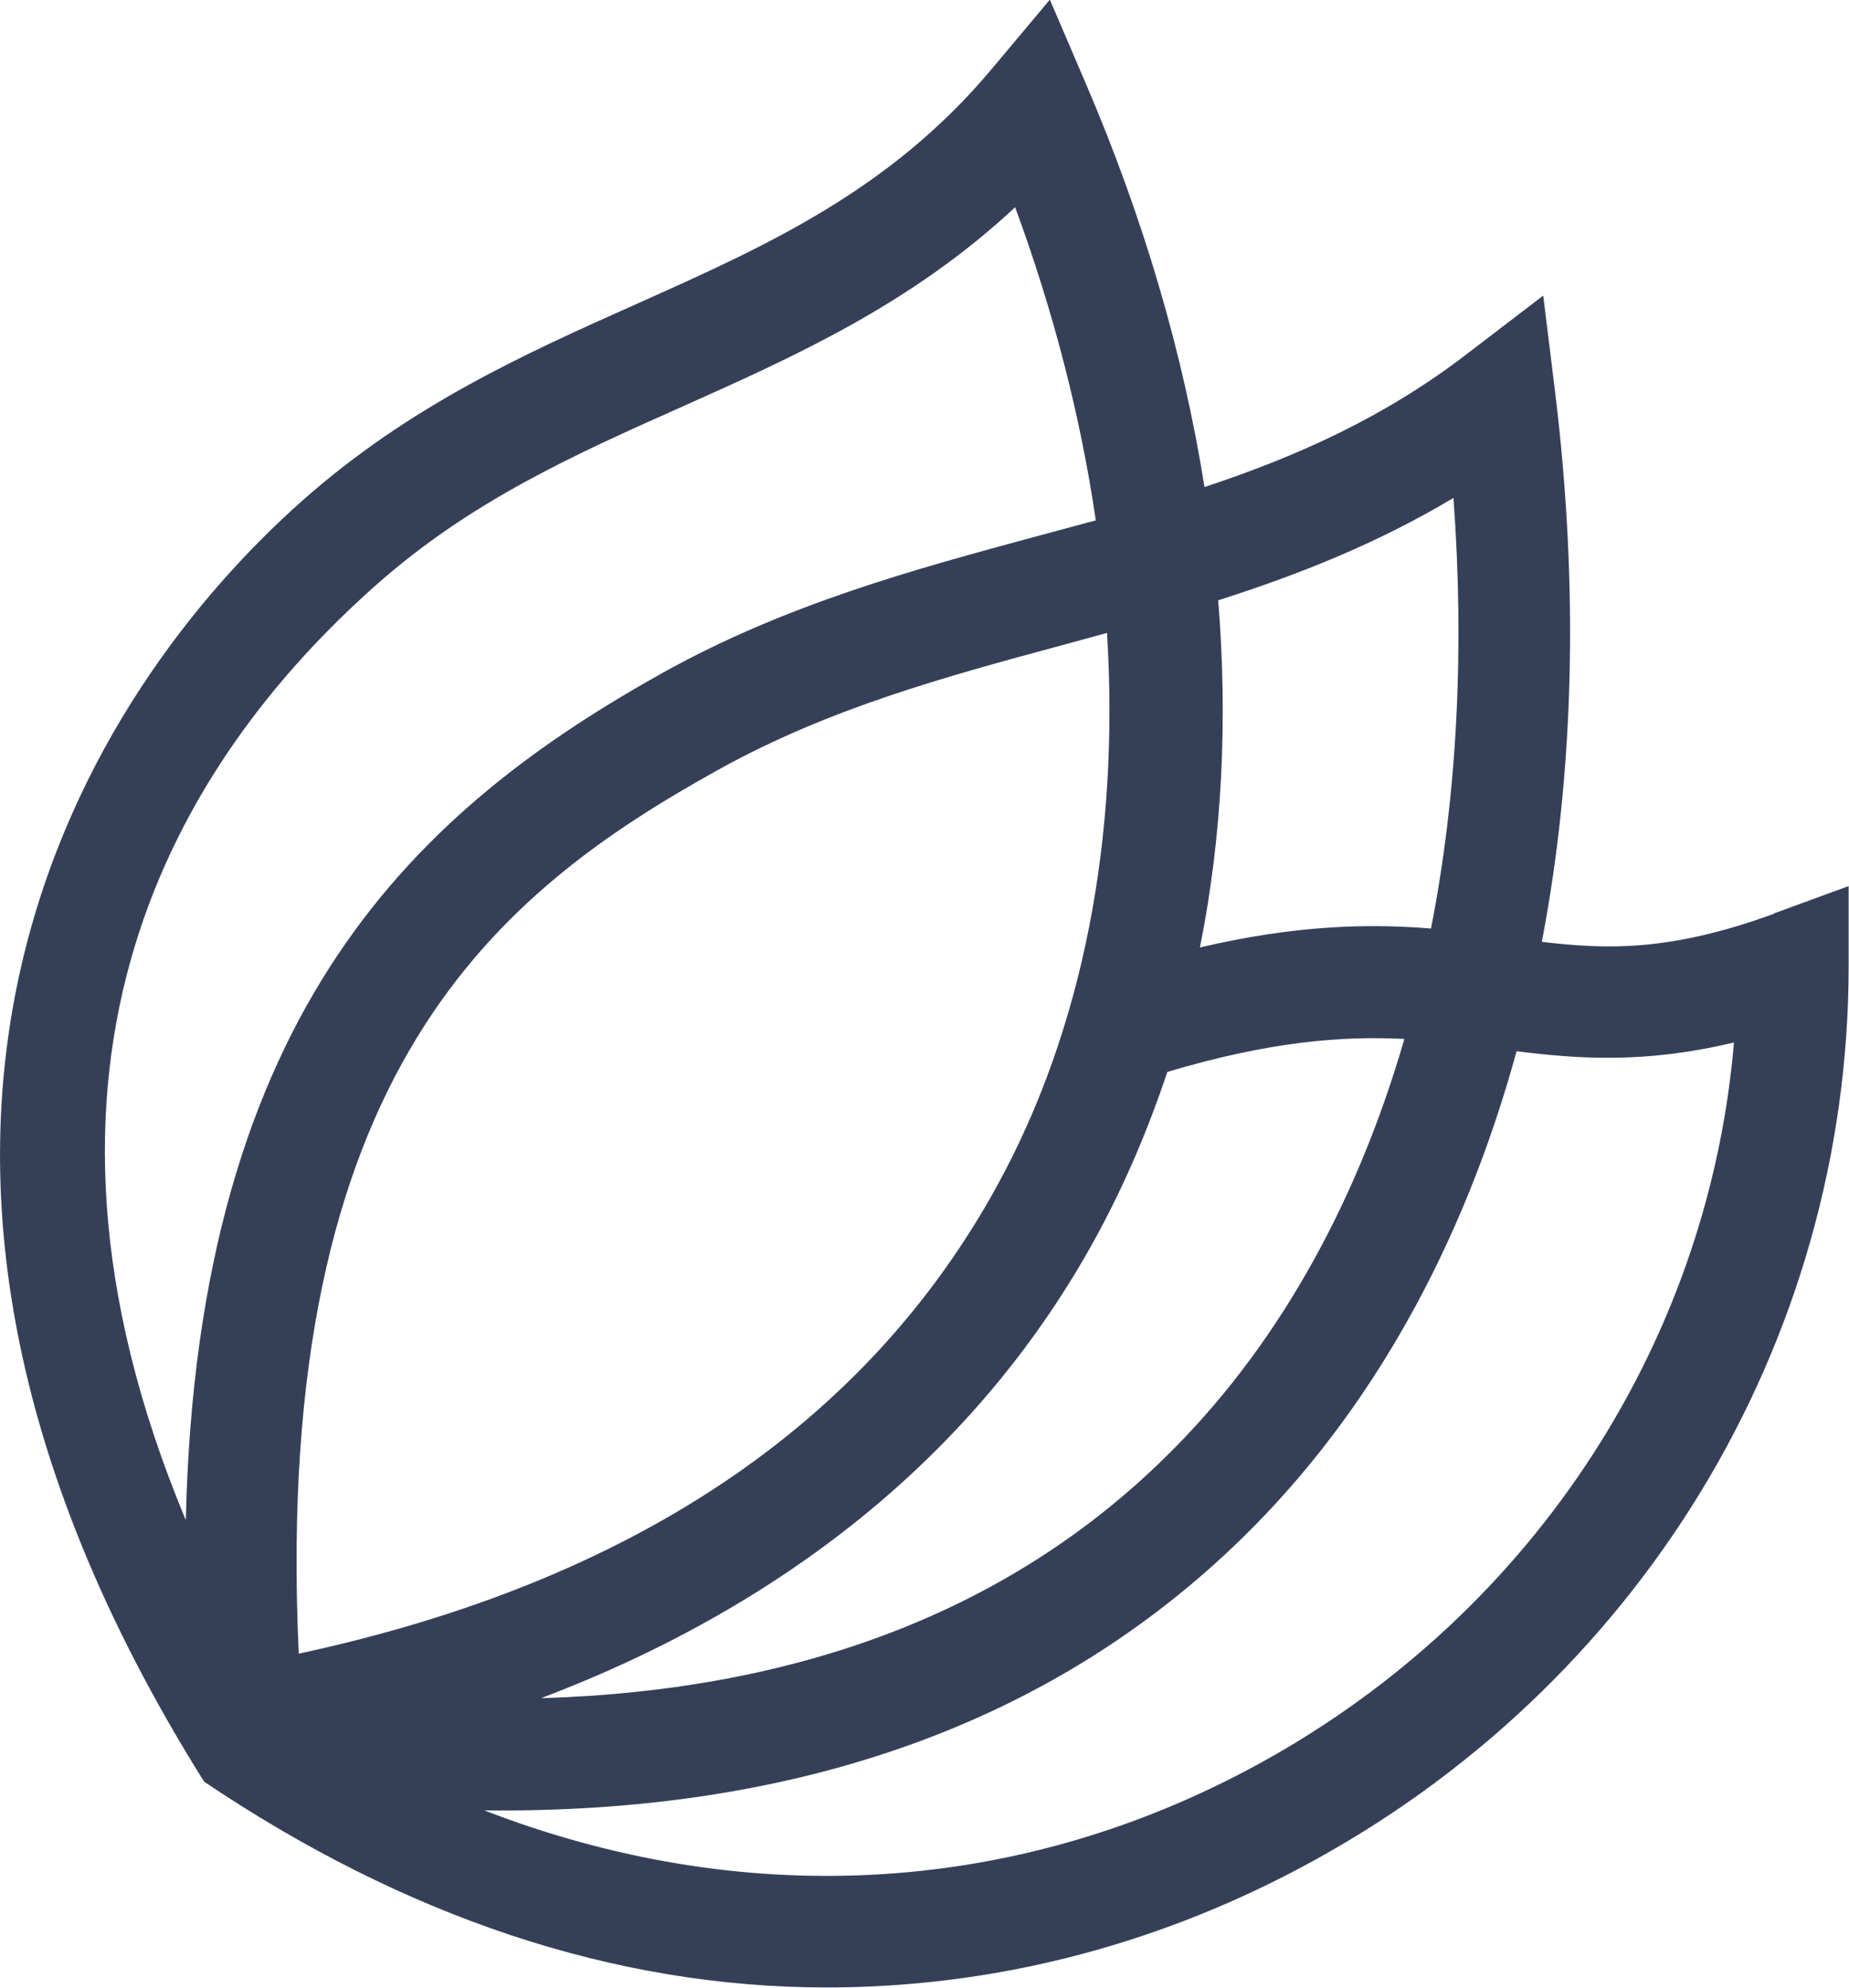 <?xml version="1.0" encoding="UTF-8"?><svg id="a" xmlns="http://www.w3.org/2000/svg" viewBox="0 0 52.73 56.69"><defs><style>.b{fill:#354058;}</style></defs><path class="b" d="M50.59,26.06c-2.91,1.06-4.7,1.03-6.62,.8,.92-4.8,1.06-10.09,.38-15.67l-.34-2.76-2.21,1.69c-2.35,1.8-4.85,2.91-7.45,3.77-.6-3.78-1.73-7.65-3.39-11.52l-1.02-2.38-1.66,1.98c-2.91,3.47-6.42,5.04-10.13,6.7-3.18,1.42-6.46,2.89-9.53,5.61-5.98,5.3-14.46,17.93-2.8,36.53,5.7,3.84,11.68,5.87,17.75,5.87,4.63,0,9.22-1.13,13.51-3.41,9.65-5.12,15.64-14.98,15.64-25.73v-2.27l-2.13,.78Zm-15.85-8.94c2.26-.72,4.52-1.61,6.71-2.92,.32,4.37,.1,8.5-.64,12.28-1.75-.14-3.81-.11-6.59,.54,.63-3.14,.8-6.47,.52-9.91Zm5.31,12.51c-1.39,4.8-3.7,8.89-6.85,11.96-4.43,4.34-10.39,6.62-17.77,6.84,7.17-2.72,12.55-7.17,15.81-13.12,.82-1.5,1.5-3.09,2.05-4.74,2.95-.88,5.02-1.03,6.76-.94Zm-11.6,4.16c-3.74,6.84-10.44,11.33-19.93,13.37-.77-16.64,5.73-21.74,11.95-25.2,3.17-1.76,6.45-2.65,9.93-3.59,.39-.11,.78-.21,1.17-.32,.36,5.83-.68,11.28-3.12,15.74ZM5.29,43.33c-5.43-13.02-.27-21.59,5.44-26.65,2.7-2.39,5.62-3.7,8.72-5.08,3.22-1.44,6.53-2.92,9.5-5.69,1.1,2.99,1.87,5.99,2.3,8.93-.55,.15-1.11,.3-1.67,.45-3.51,.95-7.13,1.93-10.65,3.88-6.96,3.88-13.3,9.58-13.63,24.16Zm30.3,7.14c-6.82,3.62-14.48,3.98-21.78,1.16,8.97,.1,16.24-2.51,21.62-7.77,3.66-3.58,6.3-8.33,7.82-13.88,1.76,.22,3.65,.36,6.2-.25-.74,8.71-5.91,16.52-13.86,20.74Z"/></svg>